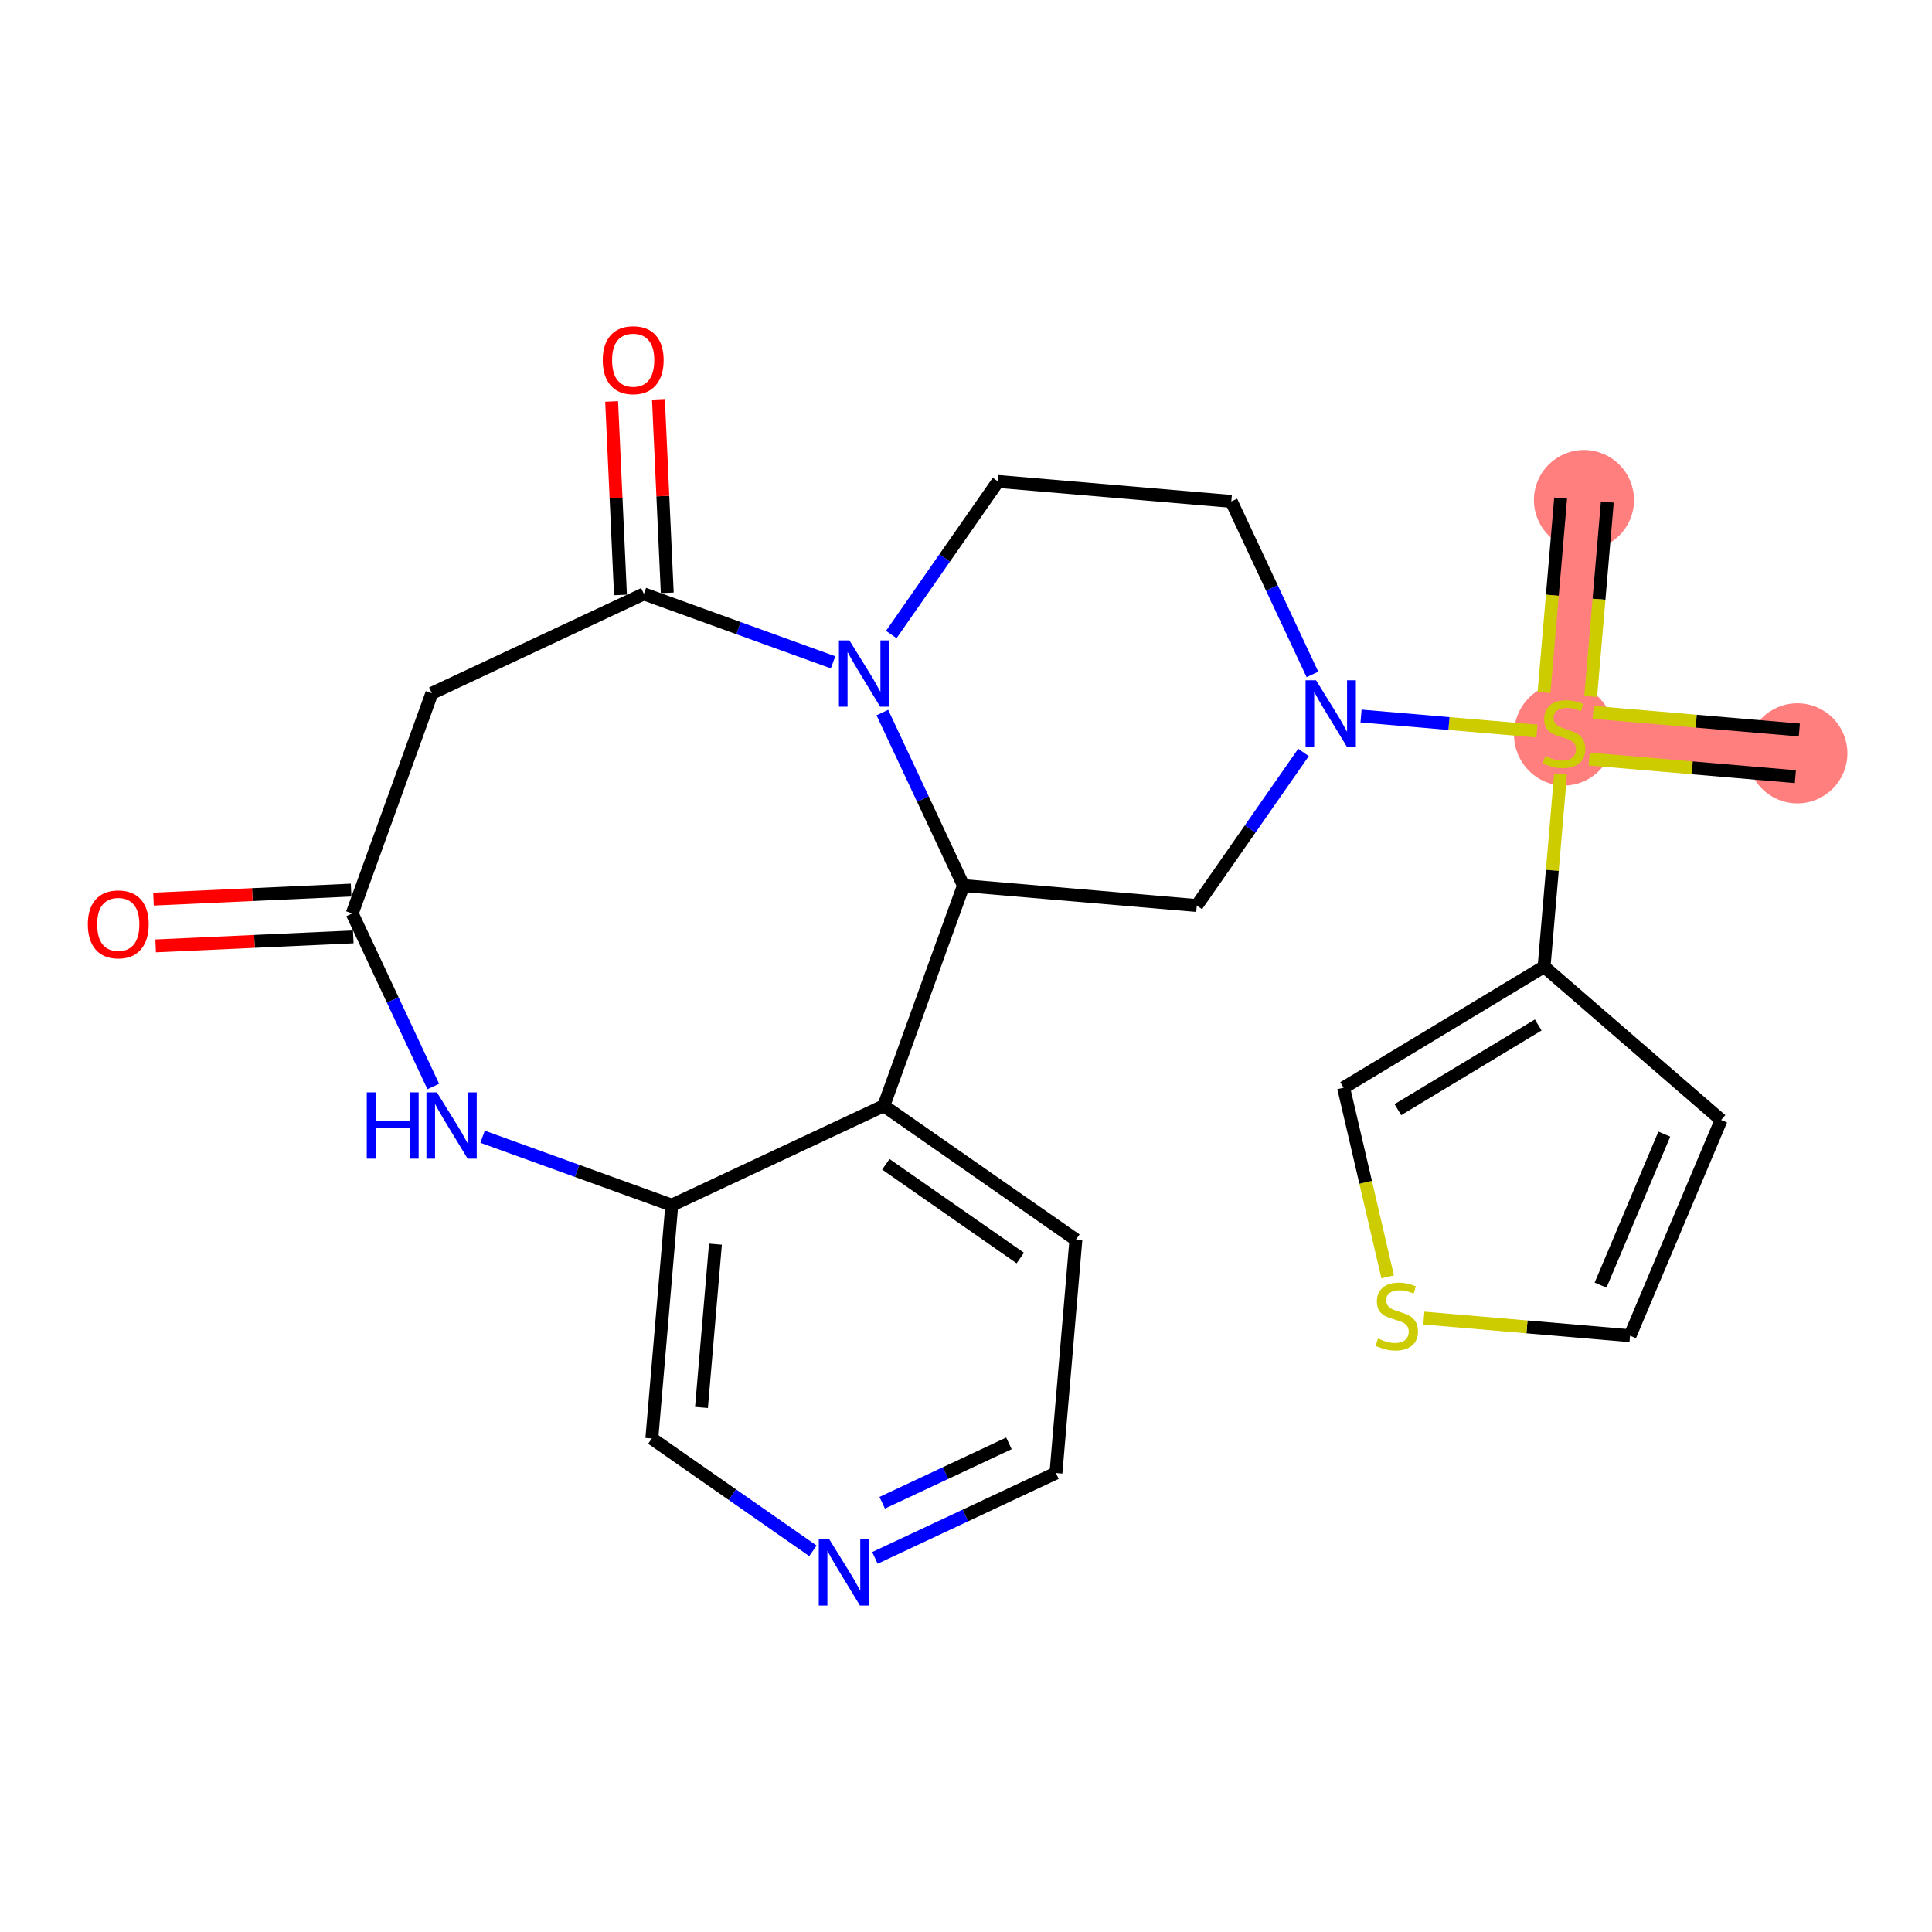 <?xml version='1.0' encoding='iso-8859-1'?>
<svg version='1.1' baseProfile='full'
              xmlns='http://www.w3.org/2000/svg'
                      xmlns:rdkit='http://www.rdkit.org/xml'
                      xmlns:xlink='http://www.w3.org/1999/xlink'
                  xml:space='preserve'
width='300px' height='300px' viewBox='0 0 300 300'>
<!-- END OF HEADER -->
<rect style='opacity:1.0;fill:#FFFFFF;stroke:none' width='300' height='300' x='0' y='0'> </rect>
<rect style='opacity:1.0;fill:#FFFFFF;stroke:none' width='300' height='300' x='0' y='0'> </rect>
<path d='M 245.959,77.649 L 242.862,113.878' style='fill:none;fill-rule:evenodd;stroke:#FF7F7F;stroke-width:7.8px;stroke-linecap:butt;stroke-linejoin:miter;stroke-opacity:1' />
<path d='M 242.862,113.878 L 279.091,116.976' style='fill:none;fill-rule:evenodd;stroke:#FF7F7F;stroke-width:7.8px;stroke-linecap:butt;stroke-linejoin:miter;stroke-opacity:1' />
<ellipse cx='245.959' cy='77.649' rx='7.272' ry='7.272'  style='fill:#FF7F7F;fill-rule:evenodd;stroke:#FF7F7F;stroke-width:1.0px;stroke-linecap:butt;stroke-linejoin:miter;stroke-opacity:1' />
<ellipse cx='242.862' cy='114.017' rx='7.272' ry='7.456'  style='fill:#FF7F7F;fill-rule:evenodd;stroke:#FF7F7F;stroke-width:1.0px;stroke-linecap:butt;stroke-linejoin:miter;stroke-opacity:1' />
<ellipse cx='279.091' cy='116.976' rx='7.272' ry='7.272'  style='fill:#FF7F7F;fill-rule:evenodd;stroke:#FF7F7F;stroke-width:1.0px;stroke-linecap:butt;stroke-linejoin:miter;stroke-opacity:1' />
<path class='bond-0 atom-0 atom-1' d='M 242.336,77.339 L 241.046,92.432' style='fill:none;fill-rule:evenodd;stroke:#000000;stroke-width:2.0px;stroke-linecap:butt;stroke-linejoin:miter;stroke-opacity:1' />
<path class='bond-0 atom-0 atom-1' d='M 241.046,92.432 L 239.755,107.525' style='fill:none;fill-rule:evenodd;stroke:#CCCC00;stroke-width:2.0px;stroke-linecap:butt;stroke-linejoin:miter;stroke-opacity:1' />
<path class='bond-0 atom-0 atom-1' d='M 249.582,77.959 L 248.292,93.052' style='fill:none;fill-rule:evenodd;stroke:#000000;stroke-width:2.0px;stroke-linecap:butt;stroke-linejoin:miter;stroke-opacity:1' />
<path class='bond-0 atom-0 atom-1' d='M 248.292,93.052 L 247.001,108.145' style='fill:none;fill-rule:evenodd;stroke:#CCCC00;stroke-width:2.0px;stroke-linecap:butt;stroke-linejoin:miter;stroke-opacity:1' />
<path class='bond-1 atom-1 atom-2' d='M 246.763,117.861 L 262.772,119.23' style='fill:none;fill-rule:evenodd;stroke:#CCCC00;stroke-width:2.0px;stroke-linecap:butt;stroke-linejoin:miter;stroke-opacity:1' />
<path class='bond-1 atom-1 atom-2' d='M 262.772,119.23 L 278.782,120.599' style='fill:none;fill-rule:evenodd;stroke:#000000;stroke-width:2.0px;stroke-linecap:butt;stroke-linejoin:miter;stroke-opacity:1' />
<path class='bond-1 atom-1 atom-2' d='M 247.382,110.615 L 263.392,111.984' style='fill:none;fill-rule:evenodd;stroke:#CCCC00;stroke-width:2.0px;stroke-linecap:butt;stroke-linejoin:miter;stroke-opacity:1' />
<path class='bond-1 atom-1 atom-2' d='M 263.392,111.984 L 279.401,113.353' style='fill:none;fill-rule:evenodd;stroke:#000000;stroke-width:2.0px;stroke-linecap:butt;stroke-linejoin:miter;stroke-opacity:1' />
<path class='bond-2 atom-1 atom-3' d='M 242.322,120.198 L 241.043,135.153' style='fill:none;fill-rule:evenodd;stroke:#CCCC00;stroke-width:2.0px;stroke-linecap:butt;stroke-linejoin:miter;stroke-opacity:1' />
<path class='bond-2 atom-1 atom-3' d='M 241.043,135.153 L 239.765,150.108' style='fill:none;fill-rule:evenodd;stroke:#000000;stroke-width:2.0px;stroke-linecap:butt;stroke-linejoin:miter;stroke-opacity:1' />
<path class='bond-7 atom-1 atom-8' d='M 238.651,113.519 L 224.996,112.351' style='fill:none;fill-rule:evenodd;stroke:#CCCC00;stroke-width:2.0px;stroke-linecap:butt;stroke-linejoin:miter;stroke-opacity:1' />
<path class='bond-7 atom-1 atom-8' d='M 224.996,112.351 L 211.341,111.184' style='fill:none;fill-rule:evenodd;stroke:#0000FF;stroke-width:2.0px;stroke-linecap:butt;stroke-linejoin:miter;stroke-opacity:1' />
<path class='bond-3 atom-3 atom-4' d='M 239.765,150.108 L 267.254,173.909' style='fill:none;fill-rule:evenodd;stroke:#000000;stroke-width:2.0px;stroke-linecap:butt;stroke-linejoin:miter;stroke-opacity:1' />
<path class='bond-25 atom-7 atom-3' d='M 208.634,168.897 L 239.765,150.108' style='fill:none;fill-rule:evenodd;stroke:#000000;stroke-width:2.0px;stroke-linecap:butt;stroke-linejoin:miter;stroke-opacity:1' />
<path class='bond-25 atom-7 atom-3' d='M 217.061,172.305 L 238.853,159.153' style='fill:none;fill-rule:evenodd;stroke:#000000;stroke-width:2.0px;stroke-linecap:butt;stroke-linejoin:miter;stroke-opacity:1' />
<path class='bond-4 atom-4 atom-5' d='M 267.254,173.909 L 253.113,207.408' style='fill:none;fill-rule:evenodd;stroke:#000000;stroke-width:2.0px;stroke-linecap:butt;stroke-linejoin:miter;stroke-opacity:1' />
<path class='bond-4 atom-4 atom-5' d='M 258.433,176.105 L 248.535,199.555' style='fill:none;fill-rule:evenodd;stroke:#000000;stroke-width:2.0px;stroke-linecap:butt;stroke-linejoin:miter;stroke-opacity:1' />
<path class='bond-5 atom-5 atom-6' d='M 253.113,207.408 L 237.104,206.039' style='fill:none;fill-rule:evenodd;stroke:#000000;stroke-width:2.0px;stroke-linecap:butt;stroke-linejoin:miter;stroke-opacity:1' />
<path class='bond-5 atom-5 atom-6' d='M 237.104,206.039 L 221.095,204.671' style='fill:none;fill-rule:evenodd;stroke:#CCCC00;stroke-width:2.0px;stroke-linecap:butt;stroke-linejoin:miter;stroke-opacity:1' />
<path class='bond-6 atom-6 atom-7' d='M 215.476,198.268 L 212.055,183.582' style='fill:none;fill-rule:evenodd;stroke:#CCCC00;stroke-width:2.0px;stroke-linecap:butt;stroke-linejoin:miter;stroke-opacity:1' />
<path class='bond-6 atom-6 atom-7' d='M 212.055,183.582 L 208.634,168.897' style='fill:none;fill-rule:evenodd;stroke:#000000;stroke-width:2.0px;stroke-linecap:butt;stroke-linejoin:miter;stroke-opacity:1' />
<path class='bond-8 atom-8 atom-9' d='M 203.793,104.723 L 197.496,91.29' style='fill:none;fill-rule:evenodd;stroke:#0000FF;stroke-width:2.0px;stroke-linecap:butt;stroke-linejoin:miter;stroke-opacity:1' />
<path class='bond-8 atom-8 atom-9' d='M 197.496,91.29 L 191.2,77.857' style='fill:none;fill-rule:evenodd;stroke:#000000;stroke-width:2.0px;stroke-linecap:butt;stroke-linejoin:miter;stroke-opacity:1' />
<path class='bond-26 atom-25 atom-8' d='M 185.835,140.608 L 194.122,128.724' style='fill:none;fill-rule:evenodd;stroke:#000000;stroke-width:2.0px;stroke-linecap:butt;stroke-linejoin:miter;stroke-opacity:1' />
<path class='bond-26 atom-25 atom-8' d='M 194.122,128.724 L 202.408,116.839' style='fill:none;fill-rule:evenodd;stroke:#0000FF;stroke-width:2.0px;stroke-linecap:butt;stroke-linejoin:miter;stroke-opacity:1' />
<path class='bond-9 atom-9 atom-10' d='M 191.2,77.857 L 154.97,74.76' style='fill:none;fill-rule:evenodd;stroke:#000000;stroke-width:2.0px;stroke-linecap:butt;stroke-linejoin:miter;stroke-opacity:1' />
<path class='bond-10 atom-10 atom-11' d='M 154.97,74.76 L 146.684,86.644' style='fill:none;fill-rule:evenodd;stroke:#000000;stroke-width:2.0px;stroke-linecap:butt;stroke-linejoin:miter;stroke-opacity:1' />
<path class='bond-10 atom-10 atom-11' d='M 146.684,86.644 L 138.397,98.529' style='fill:none;fill-rule:evenodd;stroke:#0000FF;stroke-width:2.0px;stroke-linecap:butt;stroke-linejoin:miter;stroke-opacity:1' />
<path class='bond-11 atom-11 atom-12' d='M 129.359,102.846 L 114.67,97.532' style='fill:none;fill-rule:evenodd;stroke:#0000FF;stroke-width:2.0px;stroke-linecap:butt;stroke-linejoin:miter;stroke-opacity:1' />
<path class='bond-11 atom-11 atom-12' d='M 114.67,97.532 L 99.98,92.218' style='fill:none;fill-rule:evenodd;stroke:#000000;stroke-width:2.0px;stroke-linecap:butt;stroke-linejoin:miter;stroke-opacity:1' />
<path class='bond-27 atom-24 atom-11' d='M 149.606,137.511 L 143.309,124.078' style='fill:none;fill-rule:evenodd;stroke:#000000;stroke-width:2.0px;stroke-linecap:butt;stroke-linejoin:miter;stroke-opacity:1' />
<path class='bond-27 atom-24 atom-11' d='M 143.309,124.078 L 137.013,110.645' style='fill:none;fill-rule:evenodd;stroke:#0000FF;stroke-width:2.0px;stroke-linecap:butt;stroke-linejoin:miter;stroke-opacity:1' />
<path class='bond-12 atom-12 atom-13' d='M 103.612,92.053 L 102.926,77.029' style='fill:none;fill-rule:evenodd;stroke:#000000;stroke-width:2.0px;stroke-linecap:butt;stroke-linejoin:miter;stroke-opacity:1' />
<path class='bond-12 atom-12 atom-13' d='M 102.926,77.029 L 102.241,62.005' style='fill:none;fill-rule:evenodd;stroke:#FF0000;stroke-width:2.0px;stroke-linecap:butt;stroke-linejoin:miter;stroke-opacity:1' />
<path class='bond-12 atom-12 atom-13' d='M 96.348,92.384 L 95.662,77.36' style='fill:none;fill-rule:evenodd;stroke:#000000;stroke-width:2.0px;stroke-linecap:butt;stroke-linejoin:miter;stroke-opacity:1' />
<path class='bond-12 atom-12 atom-13' d='M 95.662,77.36 L 94.976,62.337' style='fill:none;fill-rule:evenodd;stroke:#FF0000;stroke-width:2.0px;stroke-linecap:butt;stroke-linejoin:miter;stroke-opacity:1' />
<path class='bond-13 atom-12 atom-14' d='M 99.98,92.218 L 67.056,107.651' style='fill:none;fill-rule:evenodd;stroke:#000000;stroke-width:2.0px;stroke-linecap:butt;stroke-linejoin:miter;stroke-opacity:1' />
<path class='bond-14 atom-14 atom-15' d='M 67.056,107.651 L 54.687,141.844' style='fill:none;fill-rule:evenodd;stroke:#000000;stroke-width:2.0px;stroke-linecap:butt;stroke-linejoin:miter;stroke-opacity:1' />
<path class='bond-15 atom-15 atom-16' d='M 54.521,138.212 L 39.178,138.912' style='fill:none;fill-rule:evenodd;stroke:#000000;stroke-width:2.0px;stroke-linecap:butt;stroke-linejoin:miter;stroke-opacity:1' />
<path class='bond-15 atom-15 atom-16' d='M 39.178,138.912 L 23.834,139.613' style='fill:none;fill-rule:evenodd;stroke:#FF0000;stroke-width:2.0px;stroke-linecap:butt;stroke-linejoin:miter;stroke-opacity:1' />
<path class='bond-15 atom-15 atom-16' d='M 54.853,145.477 L 39.509,146.177' style='fill:none;fill-rule:evenodd;stroke:#000000;stroke-width:2.0px;stroke-linecap:butt;stroke-linejoin:miter;stroke-opacity:1' />
<path class='bond-15 atom-15 atom-16' d='M 39.509,146.177 L 24.165,146.878' style='fill:none;fill-rule:evenodd;stroke:#FF0000;stroke-width:2.0px;stroke-linecap:butt;stroke-linejoin:miter;stroke-opacity:1' />
<path class='bond-16 atom-15 atom-17' d='M 54.687,141.844 L 60.984,155.278' style='fill:none;fill-rule:evenodd;stroke:#000000;stroke-width:2.0px;stroke-linecap:butt;stroke-linejoin:miter;stroke-opacity:1' />
<path class='bond-16 atom-15 atom-17' d='M 60.984,155.278 L 67.28,168.711' style='fill:none;fill-rule:evenodd;stroke:#0000FF;stroke-width:2.0px;stroke-linecap:butt;stroke-linejoin:miter;stroke-opacity:1' />
<path class='bond-17 atom-17 atom-18' d='M 74.934,176.51 L 89.624,181.824' style='fill:none;fill-rule:evenodd;stroke:#0000FF;stroke-width:2.0px;stroke-linecap:butt;stroke-linejoin:miter;stroke-opacity:1' />
<path class='bond-17 atom-17 atom-18' d='M 89.624,181.824 L 104.313,187.137' style='fill:none;fill-rule:evenodd;stroke:#000000;stroke-width:2.0px;stroke-linecap:butt;stroke-linejoin:miter;stroke-opacity:1' />
<path class='bond-18 atom-18 atom-19' d='M 104.313,187.137 L 101.216,223.367' style='fill:none;fill-rule:evenodd;stroke:#000000;stroke-width:2.0px;stroke-linecap:butt;stroke-linejoin:miter;stroke-opacity:1' />
<path class='bond-18 atom-18 atom-19' d='M 111.094,193.191 L 108.926,218.552' style='fill:none;fill-rule:evenodd;stroke:#000000;stroke-width:2.0px;stroke-linecap:butt;stroke-linejoin:miter;stroke-opacity:1' />
<path class='bond-28 atom-23 atom-18' d='M 137.237,171.705 L 104.313,187.137' style='fill:none;fill-rule:evenodd;stroke:#000000;stroke-width:2.0px;stroke-linecap:butt;stroke-linejoin:miter;stroke-opacity:1' />
<path class='bond-19 atom-19 atom-20' d='M 101.216,223.367 L 113.722,232.087' style='fill:none;fill-rule:evenodd;stroke:#000000;stroke-width:2.0px;stroke-linecap:butt;stroke-linejoin:miter;stroke-opacity:1' />
<path class='bond-19 atom-19 atom-20' d='M 113.722,232.087 L 126.229,240.807' style='fill:none;fill-rule:evenodd;stroke:#0000FF;stroke-width:2.0px;stroke-linecap:butt;stroke-linejoin:miter;stroke-opacity:1' />
<path class='bond-20 atom-20 atom-21' d='M 135.857,241.907 L 149.912,235.319' style='fill:none;fill-rule:evenodd;stroke:#0000FF;stroke-width:2.0px;stroke-linecap:butt;stroke-linejoin:miter;stroke-opacity:1' />
<path class='bond-20 atom-20 atom-21' d='M 149.912,235.319 L 163.967,228.731' style='fill:none;fill-rule:evenodd;stroke:#000000;stroke-width:2.0px;stroke-linecap:butt;stroke-linejoin:miter;stroke-opacity:1' />
<path class='bond-20 atom-20 atom-21' d='M 136.987,233.346 L 146.826,228.734' style='fill:none;fill-rule:evenodd;stroke:#0000FF;stroke-width:2.0px;stroke-linecap:butt;stroke-linejoin:miter;stroke-opacity:1' />
<path class='bond-20 atom-20 atom-21' d='M 146.826,228.734 L 156.664,224.123' style='fill:none;fill-rule:evenodd;stroke:#000000;stroke-width:2.0px;stroke-linecap:butt;stroke-linejoin:miter;stroke-opacity:1' />
<path class='bond-21 atom-21 atom-22' d='M 163.967,228.731 L 167.064,192.502' style='fill:none;fill-rule:evenodd;stroke:#000000;stroke-width:2.0px;stroke-linecap:butt;stroke-linejoin:miter;stroke-opacity:1' />
<path class='bond-22 atom-22 atom-23' d='M 167.064,192.502 L 137.237,171.705' style='fill:none;fill-rule:evenodd;stroke:#000000;stroke-width:2.0px;stroke-linecap:butt;stroke-linejoin:miter;stroke-opacity:1' />
<path class='bond-22 atom-22 atom-23' d='M 158.431,195.347 L 137.552,180.79' style='fill:none;fill-rule:evenodd;stroke:#000000;stroke-width:2.0px;stroke-linecap:butt;stroke-linejoin:miter;stroke-opacity:1' />
<path class='bond-23 atom-23 atom-24' d='M 137.237,171.705 L 149.606,137.511' style='fill:none;fill-rule:evenodd;stroke:#000000;stroke-width:2.0px;stroke-linecap:butt;stroke-linejoin:miter;stroke-opacity:1' />
<path class='bond-24 atom-24 atom-25' d='M 149.606,137.511 L 185.835,140.608' style='fill:none;fill-rule:evenodd;stroke:#000000;stroke-width:2.0px;stroke-linecap:butt;stroke-linejoin:miter;stroke-opacity:1' />
<path  class='atom-1' d='M 239.953 117.413
Q 240.069 117.456, 240.549 117.66
Q 241.029 117.864, 241.553 117.995
Q 242.091 118.111, 242.615 118.111
Q 243.589 118.111, 244.156 117.646
Q 244.724 117.166, 244.724 116.337
Q 244.724 115.769, 244.433 115.42
Q 244.156 115.071, 243.72 114.882
Q 243.284 114.693, 242.556 114.475
Q 241.64 114.198, 241.087 113.937
Q 240.549 113.675, 240.157 113.122
Q 239.778 112.569, 239.778 111.639
Q 239.778 110.344, 240.651 109.544
Q 241.538 108.744, 243.284 108.744
Q 244.476 108.744, 245.829 109.311
L 245.494 110.431
Q 244.258 109.922, 243.327 109.922
Q 242.324 109.922, 241.771 110.344
Q 241.218 110.751, 241.233 111.464
Q 241.233 112.017, 241.509 112.351
Q 241.8 112.686, 242.207 112.875
Q 242.629 113.064, 243.327 113.282
Q 244.258 113.573, 244.811 113.864
Q 245.363 114.155, 245.756 114.751
Q 246.163 115.333, 246.163 116.337
Q 246.163 117.762, 245.204 118.533
Q 244.258 119.289, 242.673 119.289
Q 241.756 119.289, 241.058 119.085
Q 240.375 118.896, 239.56 118.562
L 239.953 117.413
' fill='#CCCC00'/>
<path  class='atom-6' d='M 213.975 207.845
Q 214.091 207.889, 214.571 208.092
Q 215.051 208.296, 215.575 208.427
Q 216.113 208.543, 216.637 208.543
Q 217.611 208.543, 218.178 208.078
Q 218.746 207.598, 218.746 206.769
Q 218.746 206.202, 218.455 205.853
Q 218.178 205.503, 217.742 205.314
Q 217.306 205.125, 216.578 204.907
Q 215.662 204.631, 215.109 204.369
Q 214.571 204.107, 214.179 203.555
Q 213.8 203.002, 213.8 202.071
Q 213.8 200.776, 214.673 199.977
Q 215.56 199.177, 217.306 199.177
Q 218.498 199.177, 219.851 199.744
L 219.516 200.864
Q 218.28 200.355, 217.349 200.355
Q 216.346 200.355, 215.793 200.776
Q 215.24 201.184, 215.255 201.896
Q 215.255 202.449, 215.531 202.784
Q 215.822 203.118, 216.229 203.307
Q 216.651 203.496, 217.349 203.714
Q 218.28 204.005, 218.833 204.296
Q 219.386 204.587, 219.778 205.184
Q 220.185 205.765, 220.185 206.769
Q 220.185 208.194, 219.226 208.965
Q 218.28 209.721, 216.695 209.721
Q 215.778 209.721, 215.08 209.518
Q 214.397 209.329, 213.582 208.994
L 213.975 207.845
' fill='#CCCC00'/>
<path  class='atom-8' d='M 204.356 105.632
L 207.73 111.087
Q 208.065 111.625, 208.603 112.599
Q 209.141 113.574, 209.17 113.632
L 209.17 105.632
L 210.538 105.632
L 210.538 115.93
L 209.127 115.93
L 205.505 109.967
Q 205.083 109.269, 204.632 108.469
Q 204.196 107.669, 204.065 107.421
L 204.065 115.93
L 202.727 115.93
L 202.727 105.632
L 204.356 105.632
' fill='#0000FF'/>
<path  class='atom-11' d='M 131.897 99.438
L 135.271 104.892
Q 135.606 105.431, 136.144 106.405
Q 136.682 107.38, 136.711 107.438
L 136.711 99.438
L 138.079 99.438
L 138.079 109.736
L 136.668 109.736
L 133.046 103.772
Q 132.624 103.074, 132.173 102.274
Q 131.737 101.474, 131.606 101.227
L 131.606 109.736
L 130.268 109.736
L 130.268 99.438
L 131.897 99.438
' fill='#0000FF'/>
<path  class='atom-13' d='M 93.595 55.924
Q 93.595 53.451, 94.817 52.069
Q 96.038 50.688, 98.322 50.688
Q 100.605 50.688, 101.827 52.069
Q 103.049 53.451, 103.049 55.924
Q 103.049 58.425, 101.812 59.851
Q 100.576 61.262, 98.322 61.262
Q 96.053 61.262, 94.817 59.851
Q 93.595 58.44, 93.595 55.924
M 98.322 60.098
Q 99.893 60.098, 100.736 59.051
Q 101.594 57.989, 101.594 55.924
Q 101.594 53.902, 100.736 52.884
Q 99.893 51.851, 98.322 51.851
Q 96.751 51.851, 95.893 52.869
Q 95.049 53.888, 95.049 55.924
Q 95.049 58.004, 95.893 59.051
Q 96.751 60.098, 98.322 60.098
' fill='#FF0000'/>
<path  class='atom-16' d='M 13.636 143.532
Q 13.636 141.059, 14.858 139.677
Q 16.08 138.296, 18.363 138.296
Q 20.647 138.296, 21.869 139.677
Q 23.09 141.059, 23.09 143.532
Q 23.09 146.033, 21.854 147.459
Q 20.618 148.87, 18.363 148.87
Q 16.094 148.87, 14.858 147.459
Q 13.636 146.048, 13.636 143.532
M 18.363 147.706
Q 19.934 147.706, 20.778 146.659
Q 21.636 145.597, 21.636 143.532
Q 21.636 141.51, 20.778 140.492
Q 19.934 139.459, 18.363 139.459
Q 16.793 139.459, 15.934 140.477
Q 15.091 141.495, 15.091 143.532
Q 15.091 145.612, 15.934 146.659
Q 16.793 147.706, 18.363 147.706
' fill='#FF0000'/>
<path  class='atom-17' d='M 56.95 169.62
L 58.346 169.62
L 58.346 173.998
L 63.611 173.998
L 63.611 169.62
L 65.007 169.62
L 65.007 179.917
L 63.611 179.917
L 63.611 175.161
L 58.346 175.161
L 58.346 179.917
L 56.95 179.917
L 56.95 169.62
' fill='#0000FF'/>
<path  class='atom-17' d='M 67.844 169.62
L 71.218 175.074
Q 71.552 175.612, 72.091 176.587
Q 72.629 177.561, 72.658 177.619
L 72.658 169.62
L 74.025 169.62
L 74.025 179.917
L 72.614 179.917
L 68.993 173.954
Q 68.571 173.256, 68.12 172.456
Q 67.683 171.656, 67.553 171.409
L 67.553 179.917
L 66.215 179.917
L 66.215 169.62
L 67.844 169.62
' fill='#0000FF'/>
<path  class='atom-20' d='M 128.767 239.015
L 132.141 244.469
Q 132.476 245.007, 133.014 245.982
Q 133.552 246.956, 133.581 247.014
L 133.581 239.015
L 134.948 239.015
L 134.948 249.312
L 133.537 249.312
L 129.916 243.349
Q 129.494 242.651, 129.043 241.851
Q 128.607 241.051, 128.476 240.804
L 128.476 249.312
L 127.138 249.312
L 127.138 239.015
L 128.767 239.015
' fill='#0000FF'/>
</svg>
